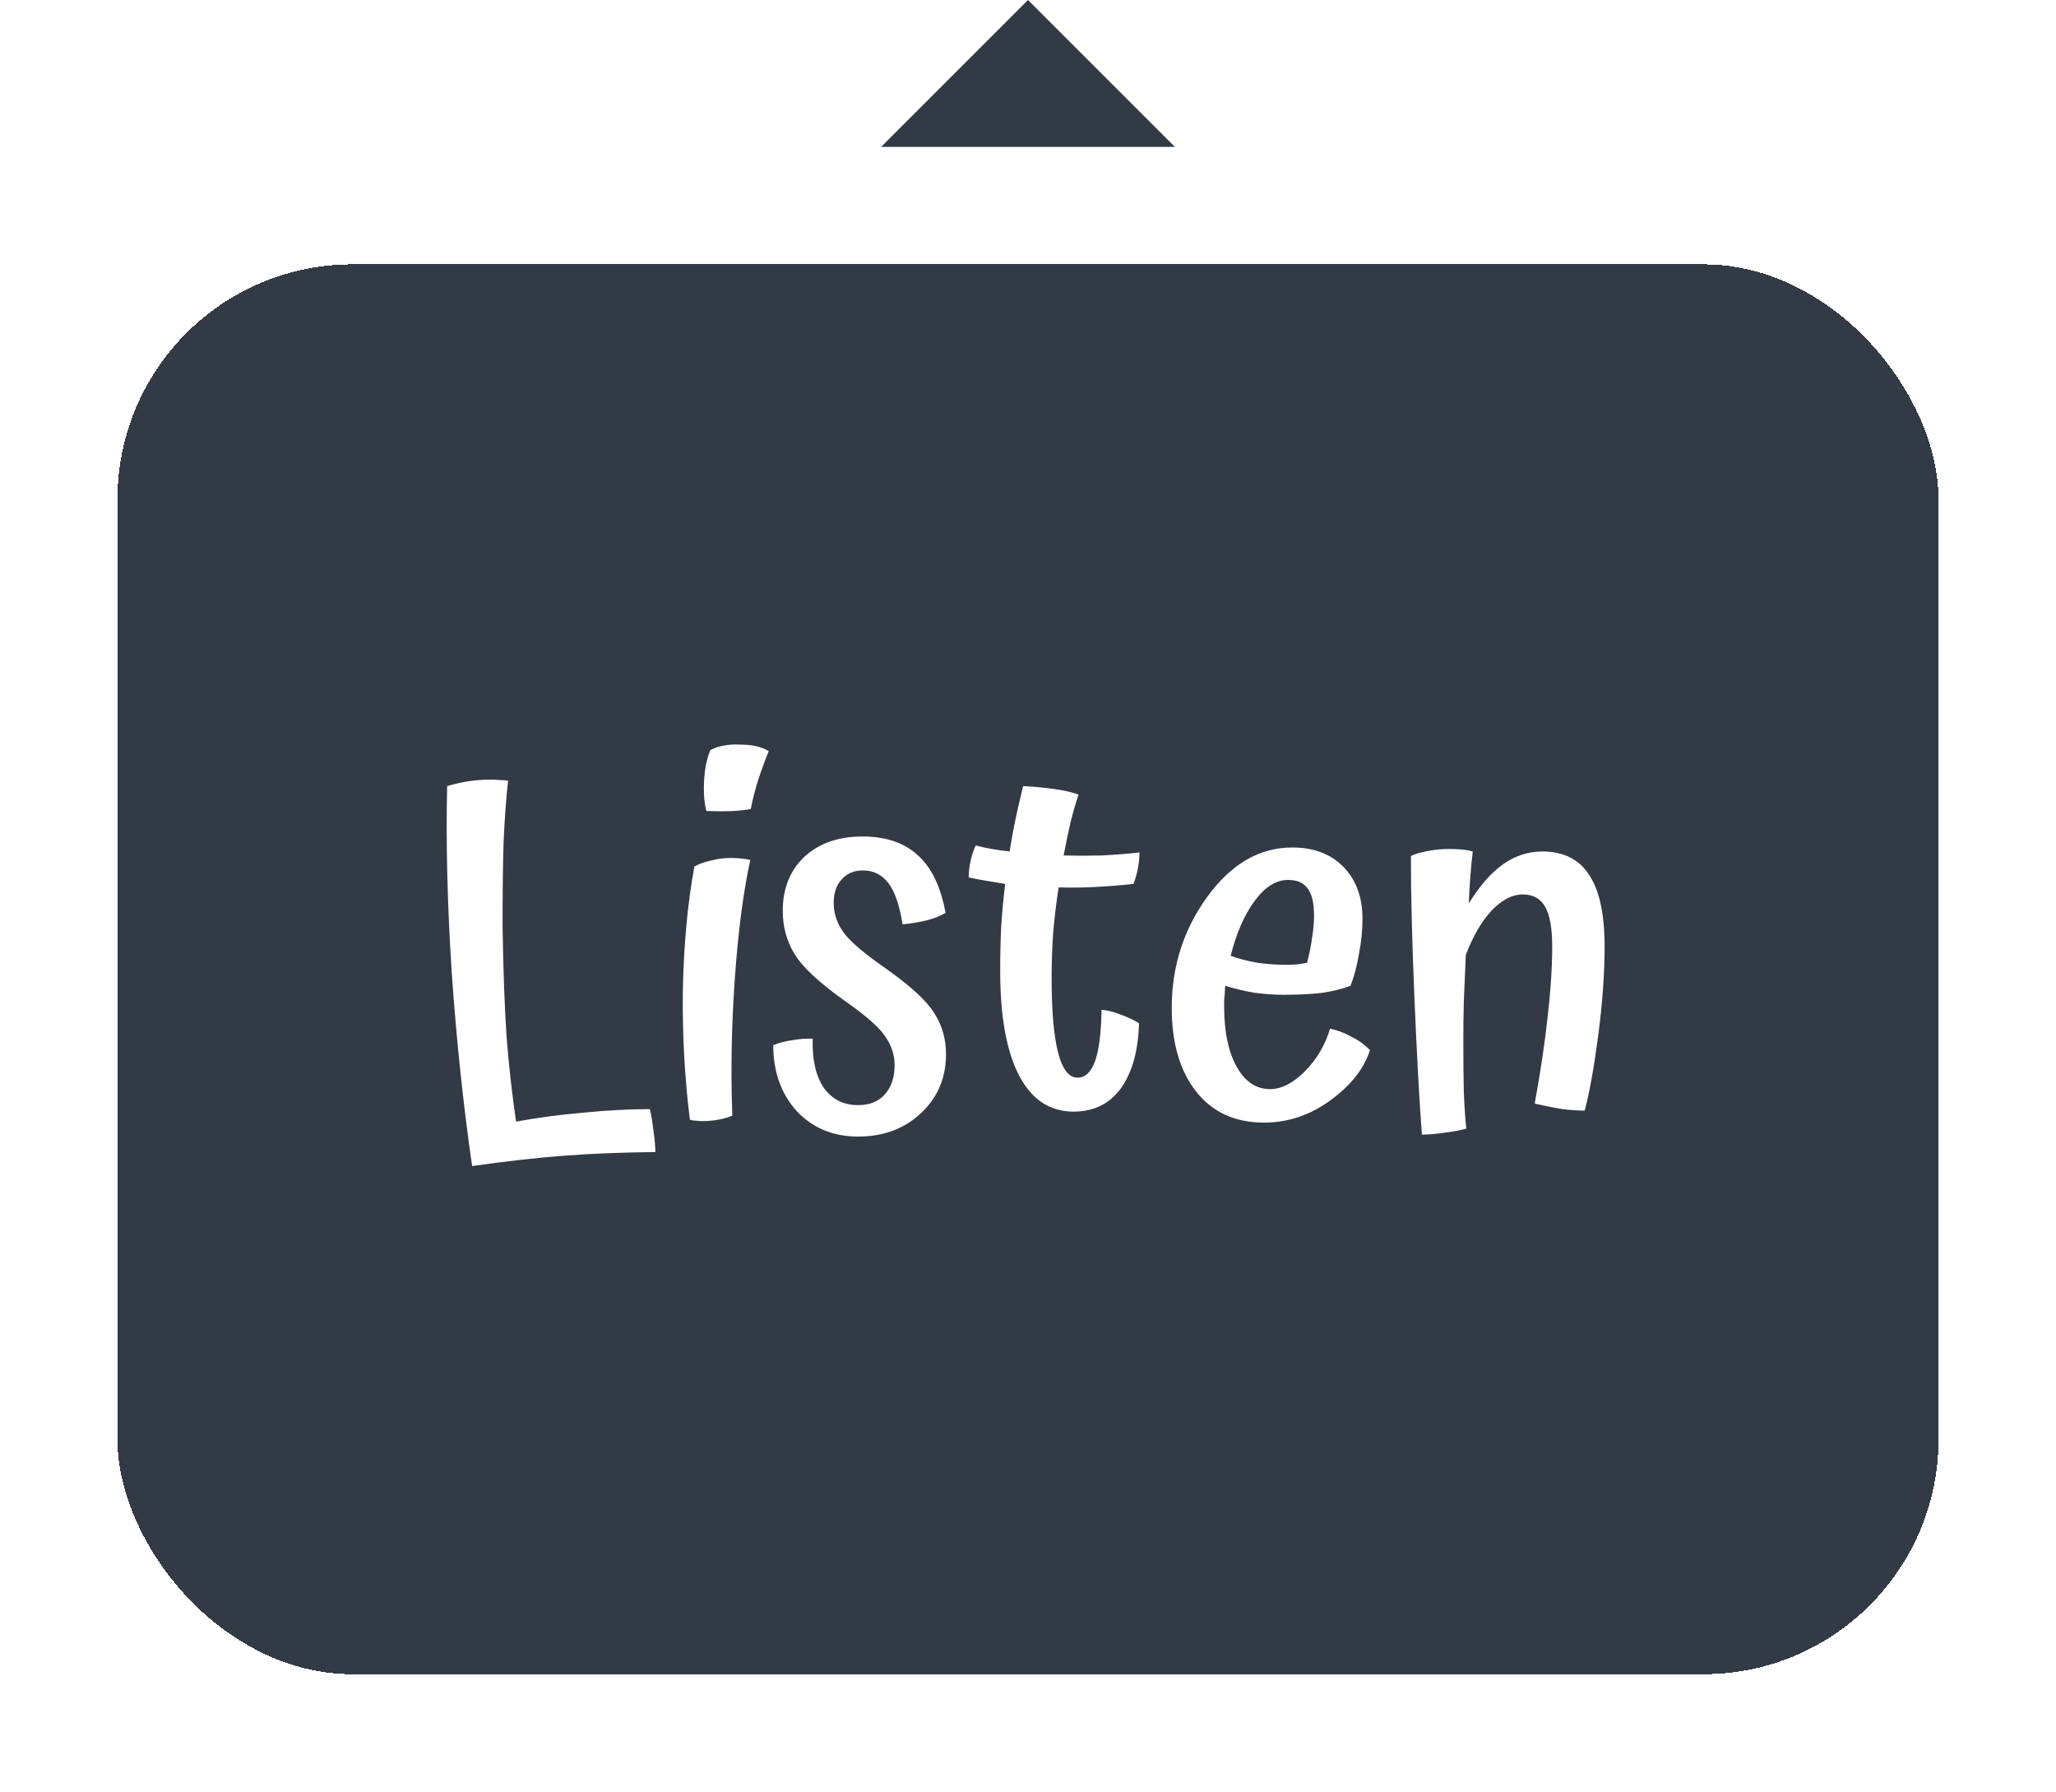 <svg width="70" height="61" viewBox="0 0 70 61" fill="none" xmlns="http://www.w3.org/2000/svg">
  <path d="M40 5H30L35 0L40 5Z" fill="#323A45"/>
  <g filter="url(#filter0_d_11_459)">
    <rect x="4" y="5" width="62" height="48" rx="8" fill="#323A45" shape-rendering="crispEdges"/>
    <path d="M22.126 33.762C22.171 33.943 22.211 34.181 22.245 34.476C22.29 34.782 22.313 35.031 22.313 35.224C21.214 35.235 20.199 35.275 19.27 35.343C18.341 35.411 17.275 35.53 16.074 35.7C15.768 33.581 15.536 31.371 15.377 29.07C15.23 26.758 15.179 24.656 15.224 22.763C15.496 22.684 15.751 22.627 15.989 22.593C16.238 22.559 16.493 22.542 16.754 22.542C16.833 22.542 16.918 22.548 17.009 22.559C17.1 22.559 17.196 22.565 17.298 22.576C17.23 23.199 17.179 23.902 17.145 24.684C17.122 25.455 17.111 26.401 17.111 27.523C17.134 29.03 17.179 30.288 17.247 31.297C17.326 32.294 17.434 33.258 17.57 34.187C18.318 34.051 19.089 33.949 19.882 33.881C20.675 33.802 21.423 33.762 22.126 33.762ZM25.205 21.352C25.398 21.352 25.573 21.369 25.732 21.403C25.891 21.437 26.038 21.494 26.174 21.573C26.061 21.845 25.942 22.168 25.817 22.542C25.704 22.905 25.619 23.239 25.562 23.545C25.392 23.579 25.182 23.602 24.933 23.613C24.684 23.624 24.389 23.624 24.049 23.613C24.015 23.477 23.992 23.347 23.981 23.222C23.97 23.097 23.964 22.973 23.964 22.848C23.964 22.621 23.981 22.389 24.015 22.151C24.06 21.902 24.117 21.698 24.185 21.539C24.332 21.46 24.485 21.409 24.644 21.386C24.803 21.352 24.99 21.341 25.205 21.352ZM23.641 25.5C23.811 25.409 24.004 25.341 24.219 25.296C24.434 25.239 24.655 25.211 24.882 25.211C24.995 25.211 25.109 25.217 25.222 25.228C25.335 25.239 25.443 25.256 25.545 25.279C25.307 26.367 25.131 27.716 25.018 29.325C24.905 30.923 24.876 32.476 24.933 33.983C24.808 34.04 24.655 34.085 24.474 34.119C24.293 34.153 24.111 34.17 23.93 34.17C23.839 34.17 23.754 34.164 23.675 34.153C23.607 34.153 23.545 34.142 23.488 34.119C23.307 32.668 23.227 31.178 23.25 29.648C23.284 28.118 23.414 26.735 23.641 25.5ZM30.101 28.934C30.962 29.535 31.529 30.05 31.801 30.481C32.073 30.9 32.209 31.371 32.209 31.892C32.209 32.697 31.925 33.365 31.359 33.898C30.792 34.431 30.078 34.697 29.217 34.697C28.367 34.697 27.67 34.408 27.126 33.83C26.593 33.241 26.327 32.493 26.327 31.586C26.508 31.507 26.723 31.45 26.973 31.416C27.222 31.371 27.454 31.354 27.67 31.365C27.647 32.068 27.772 32.623 28.044 33.031C28.327 33.428 28.718 33.626 29.217 33.626C29.602 33.626 29.902 33.507 30.118 33.269C30.344 33.02 30.458 32.685 30.458 32.266C30.458 31.915 30.35 31.586 30.135 31.28C29.931 30.974 29.472 30.572 28.758 30.073C27.896 29.461 27.33 28.934 27.058 28.492C26.786 28.05 26.65 27.557 26.65 27.013C26.65 26.254 26.893 25.642 27.381 25.177C27.879 24.712 28.542 24.48 29.37 24.48C30.163 24.48 30.792 24.695 31.257 25.126C31.721 25.545 32.033 26.197 32.192 27.081C31.999 27.194 31.784 27.279 31.546 27.336C31.319 27.393 31.047 27.438 30.73 27.472C30.628 26.826 30.469 26.361 30.254 26.078C30.038 25.783 29.744 25.636 29.37 25.636C29.075 25.636 28.837 25.738 28.656 25.942C28.474 26.135 28.384 26.401 28.384 26.741C28.384 27.092 28.491 27.421 28.707 27.727C28.922 28.033 29.387 28.435 30.101 28.934ZM37.504 30.379C37.73 30.402 37.951 30.458 38.167 30.549C38.393 30.628 38.597 30.725 38.779 30.838C38.756 31.767 38.552 32.504 38.167 33.048C37.781 33.581 37.243 33.847 36.552 33.847C35.747 33.847 35.129 33.439 34.699 32.623C34.268 31.796 34.053 30.606 34.053 29.053C34.053 28.532 34.064 28.027 34.087 27.54C34.121 27.041 34.166 26.56 34.223 26.095C33.951 26.05 33.713 26.01 33.509 25.976C33.316 25.942 33.14 25.908 32.982 25.874C32.982 25.681 33.004 25.489 33.05 25.296C33.095 25.092 33.152 24.922 33.22 24.786C33.39 24.831 33.571 24.871 33.764 24.905C33.956 24.939 34.16 24.967 34.376 24.99C34.432 24.616 34.5 24.242 34.58 23.868C34.659 23.494 34.744 23.126 34.835 22.763C35.231 22.786 35.588 22.82 35.906 22.865C36.223 22.91 36.495 22.973 36.722 23.052C36.631 23.324 36.54 23.636 36.45 23.987C36.37 24.338 36.291 24.718 36.212 25.126C36.654 25.137 37.09 25.137 37.521 25.126C37.963 25.103 38.388 25.069 38.796 25.024C38.796 25.183 38.779 25.358 38.745 25.551C38.711 25.732 38.66 25.914 38.592 26.095C38.184 26.14 37.759 26.174 37.317 26.197C36.886 26.22 36.461 26.225 36.042 26.214C35.962 26.735 35.9 27.257 35.855 27.778C35.821 28.299 35.804 28.804 35.804 29.291C35.804 30.413 35.877 31.263 36.025 31.841C36.172 32.408 36.393 32.691 36.688 32.691C36.948 32.691 37.147 32.504 37.283 32.13C37.419 31.745 37.492 31.161 37.504 30.379ZM41.9 28.543C42.183 28.645 42.489 28.724 42.818 28.781C43.147 28.826 43.475 28.849 43.804 28.849C43.906 28.849 44.031 28.843 44.178 28.832C44.325 28.809 44.433 28.792 44.501 28.781C44.58 28.475 44.637 28.192 44.671 27.931C44.716 27.659 44.739 27.41 44.739 27.183C44.739 26.741 44.665 26.429 44.518 26.248C44.382 26.055 44.161 25.959 43.855 25.959C43.447 25.959 43.067 26.197 42.716 26.673C42.364 27.149 42.093 27.772 41.9 28.543ZM45.283 31.025C45.521 31.07 45.764 31.161 46.014 31.297C46.263 31.422 46.473 31.575 46.643 31.756C46.439 32.391 45.986 32.963 45.283 33.473C44.592 33.972 43.843 34.221 43.039 34.221C42.053 34.221 41.282 33.87 40.727 33.167C40.172 32.464 39.894 31.512 39.894 30.311C39.894 28.906 40.296 27.648 41.101 26.537C41.917 25.415 42.88 24.854 43.991 24.854C44.727 24.854 45.311 25.075 45.742 25.517C46.172 25.959 46.388 26.548 46.388 27.285C46.388 27.67 46.348 28.067 46.269 28.475C46.201 28.883 46.105 29.246 45.98 29.563C45.719 29.665 45.402 29.744 45.028 29.801C44.665 29.846 44.223 29.869 43.702 29.869C43.385 29.869 43.056 29.846 42.716 29.801C42.376 29.744 42.041 29.665 41.713 29.563C41.702 29.79 41.69 29.948 41.679 30.039C41.679 30.13 41.679 30.215 41.679 30.294C41.679 31.133 41.821 31.807 42.104 32.317C42.387 32.827 42.767 33.082 43.243 33.082C43.628 33.082 44.025 32.878 44.433 32.47C44.841 32.051 45.124 31.569 45.283 31.025ZM49.821 31.433C49.821 32.034 49.826 32.612 49.838 33.167C49.86 33.711 49.889 34.13 49.923 34.425C49.73 34.482 49.492 34.527 49.209 34.561C48.925 34.606 48.659 34.629 48.41 34.629C48.319 33.394 48.234 31.83 48.155 29.937C48.075 28.033 48.036 26.435 48.036 25.143C48.183 25.075 48.376 25.018 48.614 24.973C48.852 24.928 49.09 24.905 49.328 24.905C49.475 24.905 49.617 24.911 49.753 24.922C49.889 24.933 50.019 24.956 50.144 24.99C50.11 25.262 50.081 25.551 50.059 25.857C50.036 26.152 50.019 26.452 50.008 26.758C50.37 26.169 50.756 25.727 51.164 25.432C51.583 25.137 52.031 24.99 52.507 24.99C53.232 24.99 53.765 25.256 54.105 25.789C54.456 26.31 54.632 27.126 54.632 28.237C54.632 29.144 54.558 30.158 54.411 31.28C54.263 32.391 54.11 33.235 53.952 33.813C53.736 33.813 53.487 33.796 53.204 33.762C52.92 33.717 52.603 33.654 52.252 33.575C52.456 32.453 52.603 31.461 52.694 30.6C52.796 29.727 52.847 28.934 52.847 28.22C52.847 27.597 52.767 27.149 52.609 26.877C52.45 26.594 52.195 26.452 51.844 26.452C51.492 26.452 51.141 26.633 50.79 26.996C50.45 27.359 50.155 27.863 49.906 28.509C49.883 29.076 49.86 29.608 49.838 30.107C49.826 30.594 49.821 31.036 49.821 31.433Z" fill="white"/>
  </g>
  <defs>
    <filter id="filter0_d_11_459" x="0" y="5" width="70" height="56" filterUnits="userSpaceOnUse" color-interpolation-filters="sRGB">
      <feFlood flood-opacity="0" result="BackgroundImageFix"/>
      <feColorMatrix in="SourceAlpha" type="matrix" values="0 0 0 0 0 0 0 0 0 0 0 0 0 0 0 0 0 0 127 0" result="hardAlpha"/>
      <feOffset dy="4"/>
      <feGaussianBlur stdDeviation="2"/>
      <feComposite in2="hardAlpha" operator="out"/>
      <feColorMatrix type="matrix" values="0 0 0 0 0 0 0 0 0 0 0 0 0 0 0 0 0 0 0.25 0"/>
      <feBlend mode="normal" in2="BackgroundImageFix" result="effect1_dropShadow_11_459"/>
      <feBlend mode="normal" in="SourceGraphic" in2="effect1_dropShadow_11_459" result="shape"/>
    </filter>
  </defs>
</svg>
